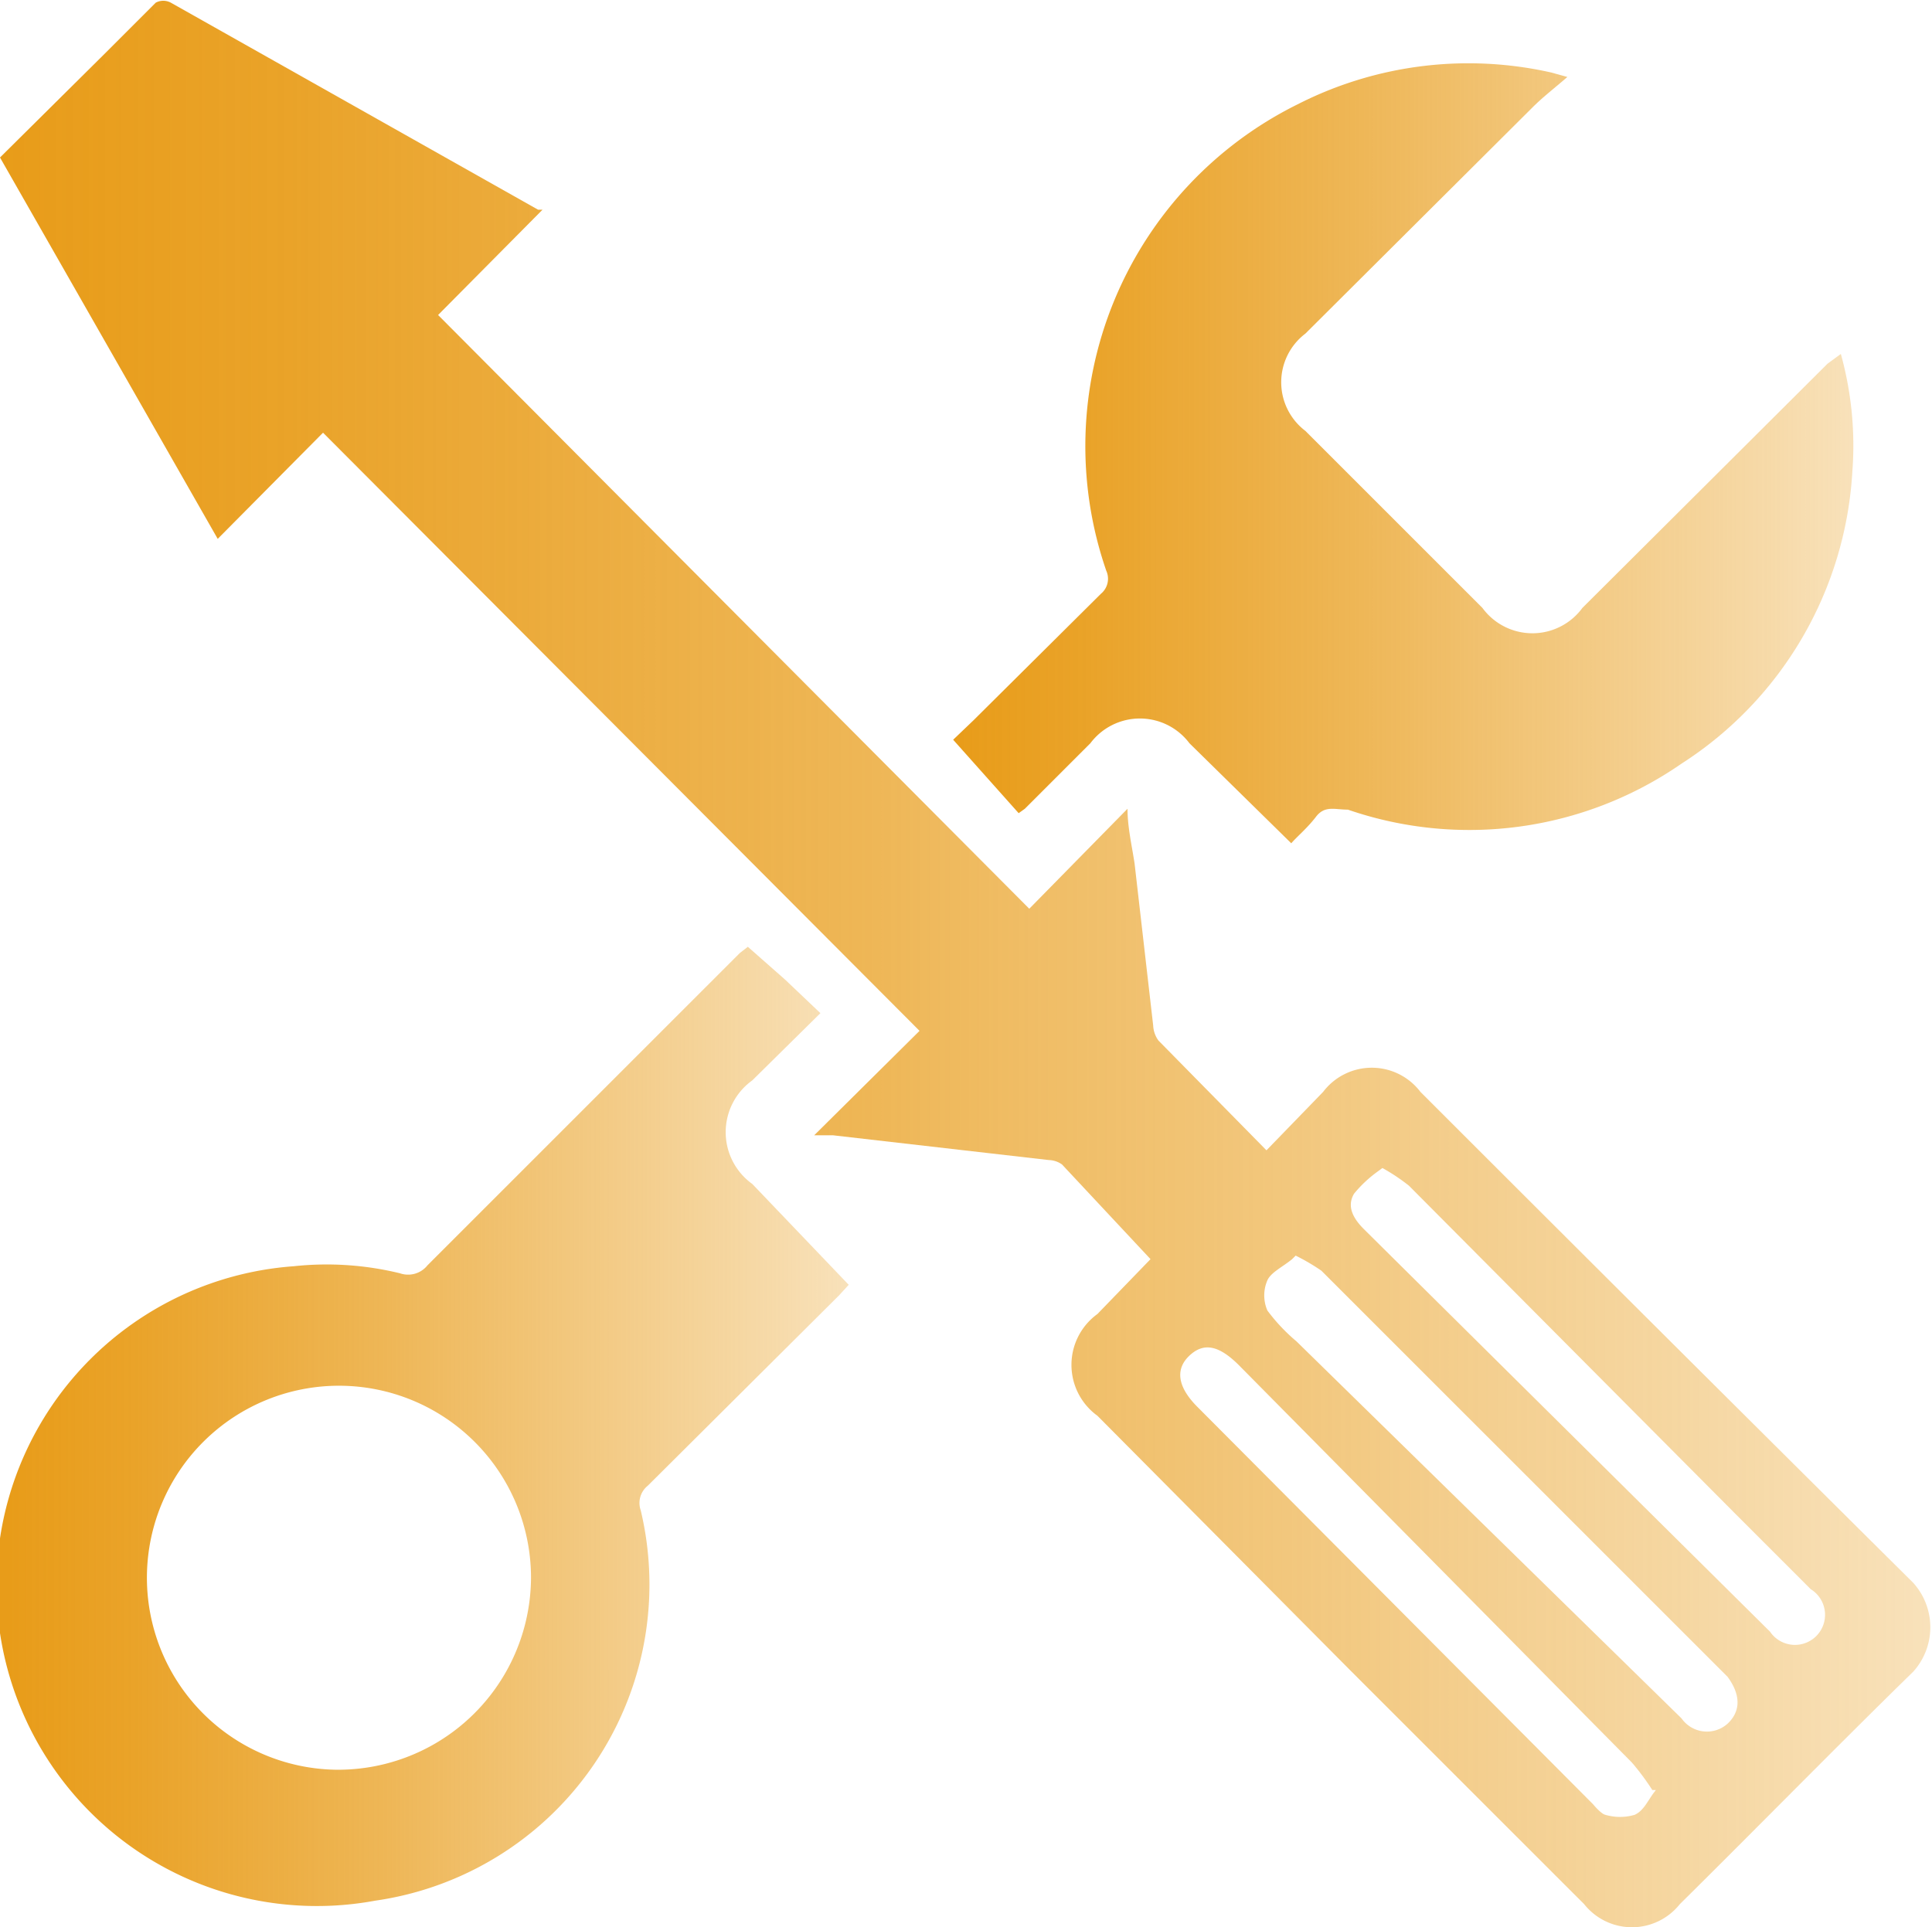 <svg xmlns="http://www.w3.org/2000/svg" xmlns:xlink="http://www.w3.org/1999/xlink" viewBox="0 0 21.83 21.78"><defs><style>.cls-1{fill:url(#未命名的渐变_33);}.cls-2{fill:url(#未命名的渐变_33-2);}.cls-3{fill:url(#未命名的渐变_33-3);}</style><linearGradient id="未命名的渐变_33" y1="10.89" x2="21.83" y2="10.89" gradientUnits="userSpaceOnUse"><stop offset="0" stop-color="#e89c19"/><stop offset="0.15" stop-color="#e89c19" stop-opacity="0.93"/><stop offset="0.44" stop-color="#e89c19" stop-opacity="0.74"/><stop offset="0.84" stop-color="#e89c19" stop-opacity="0.43"/><stop offset="1" stop-color="#e89c19" stop-opacity="0.3"/></linearGradient><linearGradient id="未命名的渐变_33-2" x1="0.09" y1="16.11" x2="9.59" y2="16.11" xlink:href="#未命名的渐变_33"/><linearGradient id="未命名的渐变_33-3" x1="10.77" y1="5.13" x2="20.94" y2="5.13" xlink:href="#未命名的渐变_33"/></defs><title>智能运维</title><g id="图层_2" data-name="图层 2"><g id="图层_1-2" data-name="图层 1"><path class="cls-1" d="M13,14.23,12,13.16a.27.27,0,0,0-.15-.05l-2.44-.28-.21,0,1.19-1.18L3.65,4.89,2.46,6.09,0,1.78,1.19.6c.19-.19.38-.38.57-.57a.18.18,0,0,1,.17,0L6.08,2.37l.05,0L4.95,3.56l6.68,6.71,1.11-1.13,0,0c0,.21.05.42.08.62.07.61.14,1.22.21,1.83a.31.31,0,0,0,.06.17L14.31,13l.64-.66a.69.69,0,0,1,1.1,0q2.78,2.78,5.57,5.55a.75.75,0,0,1,0,1c-.89.87-1.76,1.76-2.64,2.63a.69.69,0,0,1-1.08,0l-2.65-2.65L12.4,16a.71.71,0,0,1,0-1.15Zm1.6,0c-.11.09-.24.15-.28.24a.43.43,0,0,0,0,.34,2.07,2.07,0,0,0,.33.35L19,19.42a.35.35,0,0,0,.52.06c.16-.15.14-.34,0-.53l-.59-.59-4-4A2.41,2.41,0,0,0,14.64,14.19Zm4.07,6a2.85,2.85,0,0,0-.23-.31L14,15.43c-.23-.23-.4-.26-.56-.11s-.14.35.09.58L18,20.39s.09.11.14.12a.59.59,0,0,0,.33,0C18.58,20.46,18.62,20.34,18.71,20.23Zm-3.09-7a1.41,1.41,0,0,0-.28.26c-.09.15,0,.29.11.4L20,18.44a.34.34,0,1,0,.46-.48l-.83-.83L15.92,13.4A2.17,2.17,0,0,0,15.62,13.2Z"/><path class="cls-2" d="M8.45,10.7l.42.37.4.38-.77.76a.72.72,0,0,0,0,1.17l1.09,1.14-.11.12L7.32,16.79a.25.25,0,0,0-.08.28,3.61,3.61,0,0,1-3,4.41,3.62,3.62,0,1,1-.92-7.17,3.49,3.49,0,0,1,1.2.08.28.28,0,0,0,.31-.09l3.53-3.53ZM6,17.82A2.17,2.17,0,1,0,3.78,20,2.18,2.18,0,0,0,6,17.82Z"/><path class="cls-3" d="M11.51,9.19l-.74-.83L11,8.14l1.44-1.43a.22.22,0,0,0,.06-.26,4.31,4.31,0,0,1,2.16-5.27A4.25,4.25,0,0,1,17.53.82l.18.05c-.15.13-.28.23-.39.34L14.75,3.77a.69.69,0,0,0,0,1.1l2,2a.7.7,0,0,0,1.13,0l2.77-2.76L20.8,4a3.87,3.87,0,0,1,.13,1.33A4.21,4.21,0,0,1,19,8.63a4.21,4.21,0,0,1-3.77.52c-.15,0-.26-.05-.36.08s-.2.21-.28.3L13.44,8.4a.7.7,0,0,0-1.12,0l-.74.74Z"/></g></g></svg>